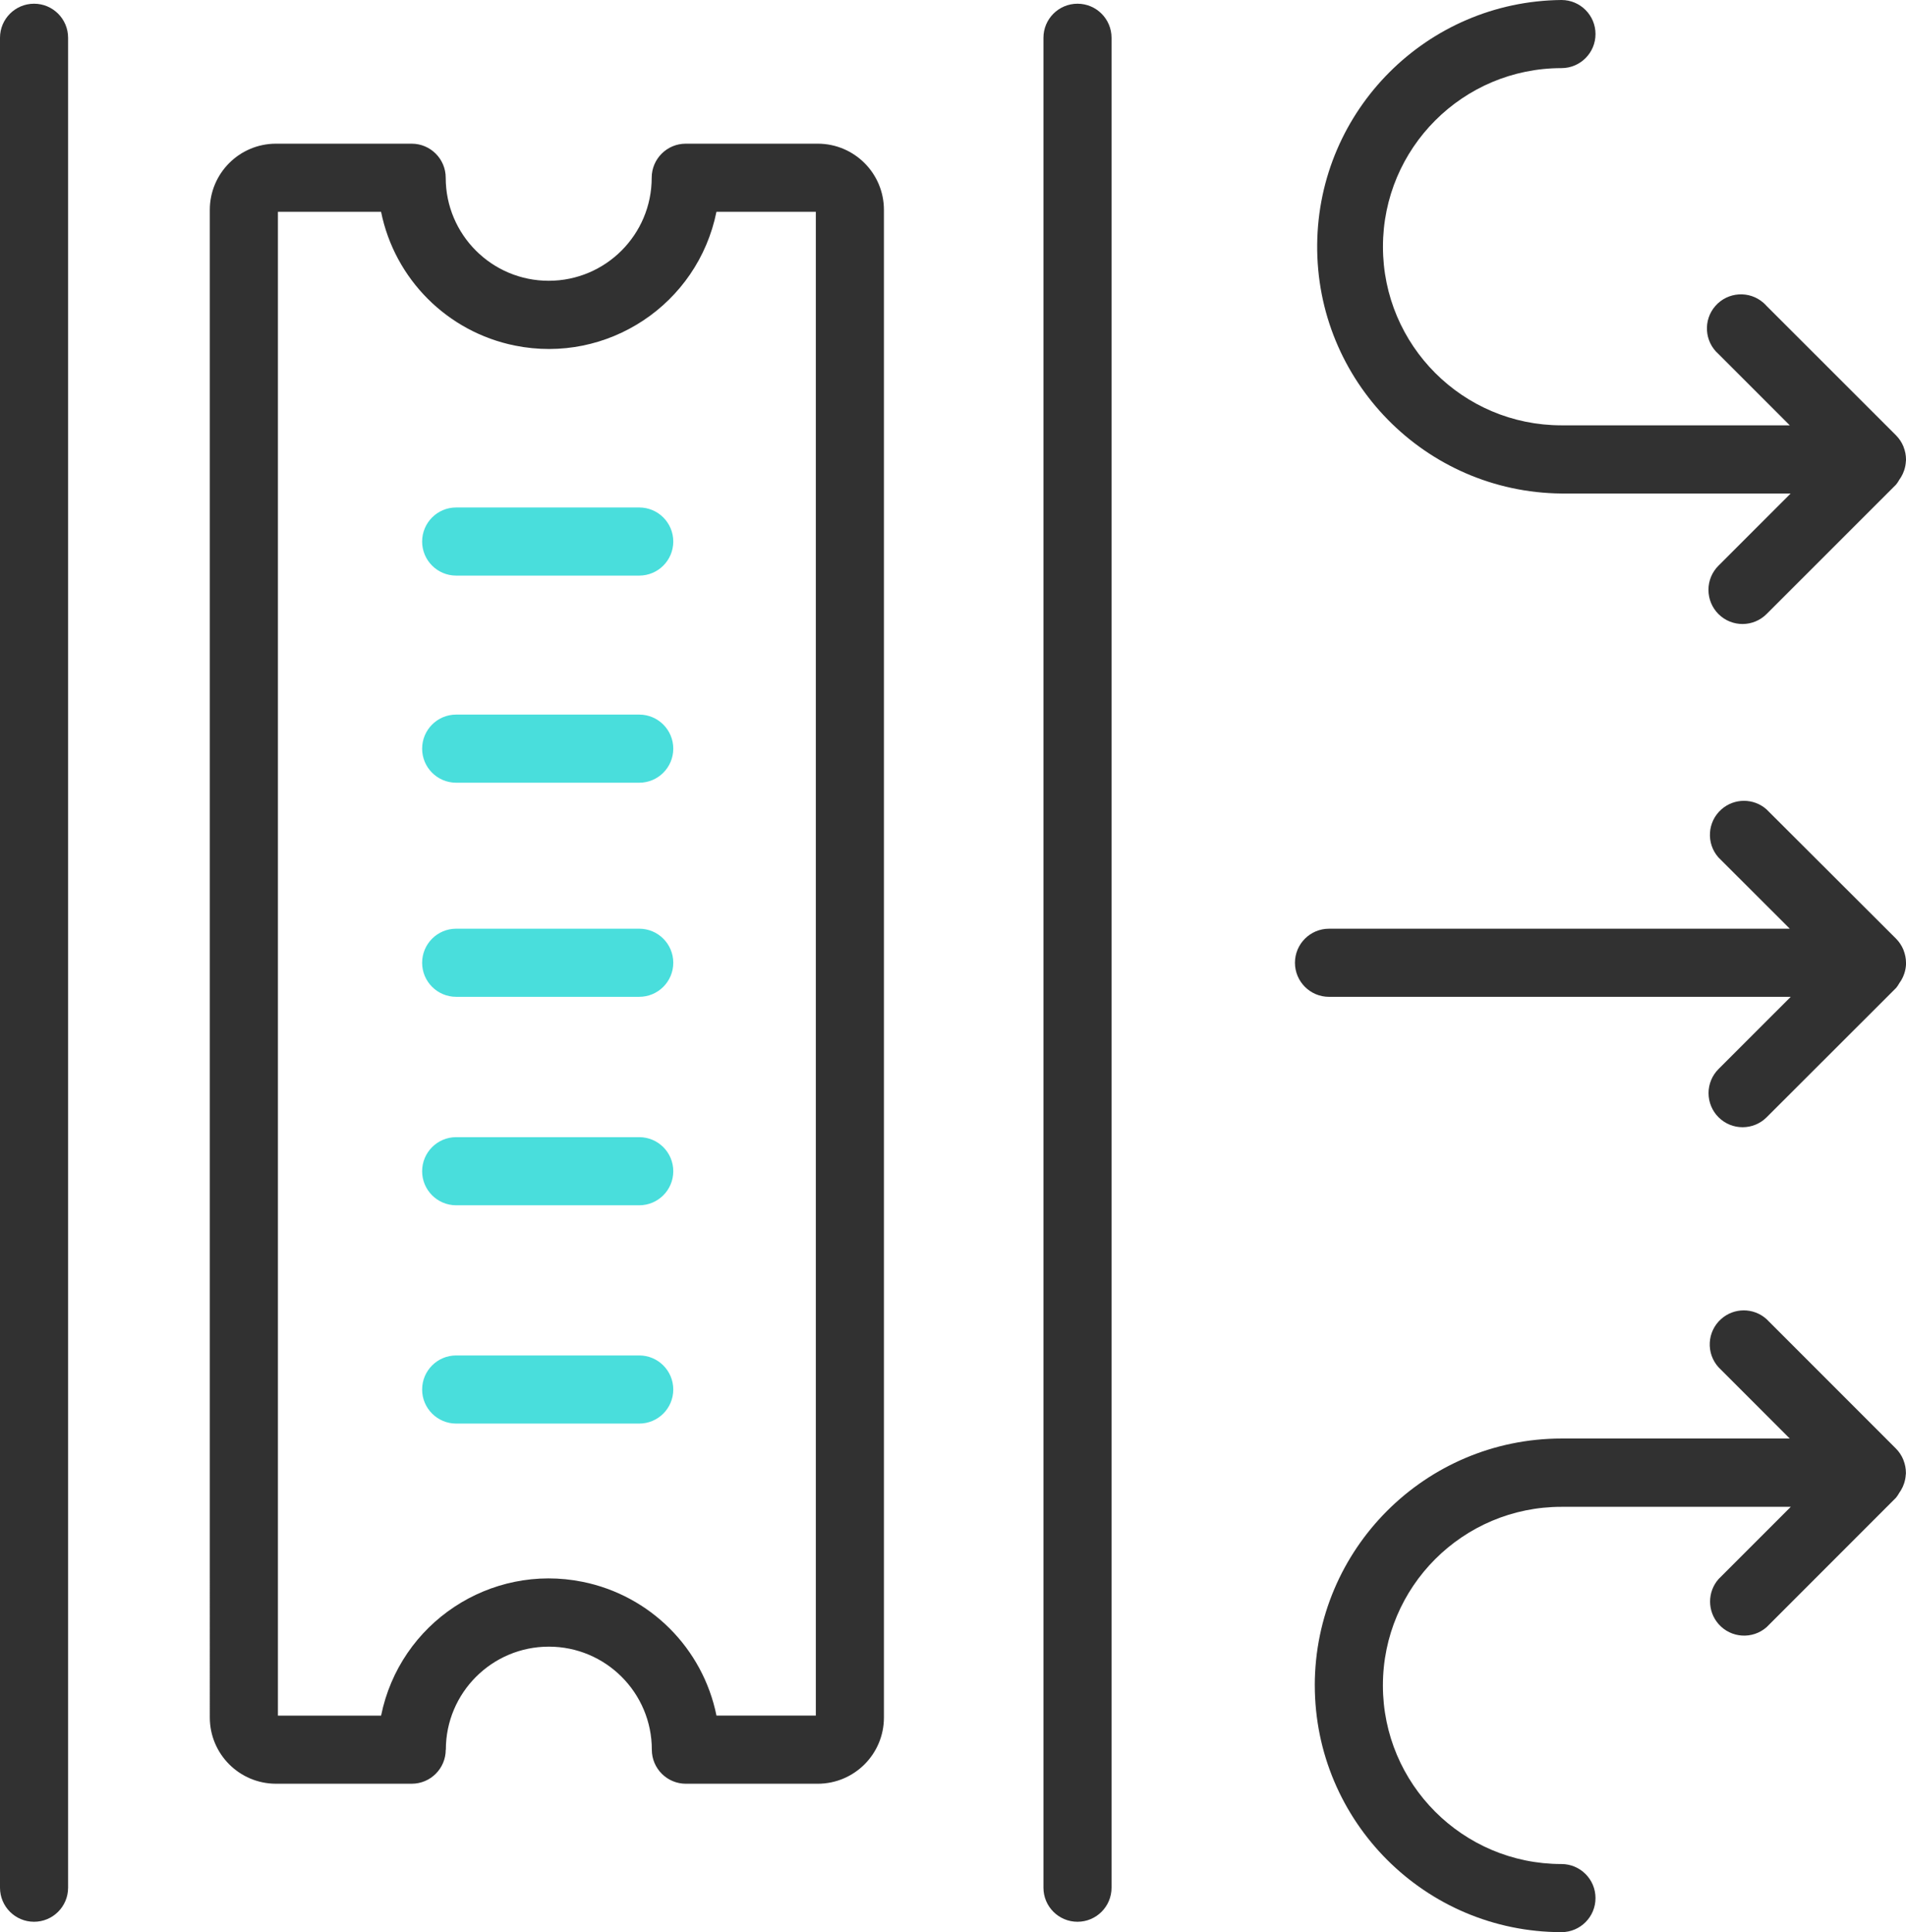 <?xml version="1.0" encoding="UTF-8"?>
<svg id="Laag_1" data-name="Laag 1" xmlns="http://www.w3.org/2000/svg" xmlns:xlink="http://www.w3.org/1999/xlink" viewBox="0 0 1559.69 1580.38">
  <defs>
    <style>
      .cls-1 {
        fill: none;
      }

      .cls-2 {
        fill: #49dedc;
      }

      .cls-3 {
        fill: #313131;
      }

      .cls-4 {
        clip-path: url(#clippath);
      }
    </style>
    <clipPath id="clippath">
      <rect class="cls-1" y="0" width="1559.69" height="1580.29"/>
    </clipPath>
  </defs>
  <g id="Group_378" data-name="Group 378">
    <g class="cls-4">
      <g id="Group_377" data-name="Group 377">
        <path id="Path_1635" data-name="Path 1635" class="cls-3" d="M909.58,30.9v1513.15c0,15.39-12.47,27.86-27.86,27.86s-27.86-12.47-27.86-27.86V30.9c0-15.39,12.47-27.86,27.86-27.86s27.86,12.47,27.86,27.86"/>
        <path id="Path_1636" data-name="Path 1636" class="cls-3" d="M55.72,30.9v1513.15c0,15.39-12.47,27.86-27.86,27.86s-27.86-12.47-27.86-27.86V30.9C0,15.52,12.47,3.04,27.86,3.04s27.86,12.47,27.86,27.86"/>
        <path id="Path_1637" data-name="Path 1637" class="cls-2" d="M345.44,612.37c-.01-15.38,12.45-27.86,27.83-27.87,0,0,.01,0,.02,0h149.83c15.39.02,27.84,12.51,27.82,27.9-.02,15.39-12.51,27.84-27.9,27.82h-149.83c-15.35-.04-27.78-12.5-27.78-27.85"/>
        <path id="Path_1638" data-name="Path 1638" class="cls-2" d="M345.44,442.96c-.01-15.38,12.45-27.86,27.83-27.87,0,0,.01,0,.02,0h149.83c15.39.02,27.84,12.51,27.82,27.9-.02,15.39-12.51,27.84-27.9,27.82h-149.83c-15.35-.04-27.78-12.5-27.78-27.85"/>
        <path id="Path_1639" data-name="Path 1639" class="cls-2" d="M345.44,787.5c-.01-15.38,12.45-27.86,27.83-27.87,0,0,.01,0,.02,0h149.83c15.39.02,27.84,12.51,27.82,27.9-.02,15.39-12.51,27.84-27.9,27.82h-149.83c-15.35-.04-27.78-12.5-27.78-27.85"/>
        <path id="Path_1640" data-name="Path 1640" class="cls-3" d="M1398.11,894.15c-.01-7.39,2.92-14.48,8.15-19.7l59.11-59.09h-377.84c-15.39,0-27.86-12.47-27.86-27.86s12.47-27.86,27.86-27.86h377.07l-58.43-58.34c-10.16-11.56-9.03-29.17,2.53-39.33,10.52-9.25,26.28-9.25,36.8,0l106.03,105.8c2.6,2.62,4.66,5.73,6.07,9.14l.13.43c1.28,3.23,1.95,6.67,1.97,10.15v1.59c-.15,2.49-.63,4.94-1.42,7.3-.62,1.88-1.44,3.68-2.45,5.38-.49.81-.99,1.57-1.54,2.32-.74,1.37-1.61,2.67-2.58,3.88l-106.03,105.89c-10.87,10.88-28.5,10.89-39.39.02-5.23-5.23-8.17-12.32-8.17-19.72"/>
        <path id="Path_1641" data-name="Path 1641" class="cls-3" d="M1398.04,482.46c-.01-7.39,2.92-14.48,8.15-19.7l59.11-59.09h-187.55c-111.47-1.07-200.96-92.31-199.89-203.78,1.06-109.95,89.94-198.83,199.89-199.89,15.39,0,27.86,12.47,27.86,27.86s-12.47,27.86-27.86,27.86c-80.68.01-146.08,65.42-146.07,146.11.01,80.67,65.4,146.06,146.07,146.07h186.84l-58.34-58.34c-11.56-10.16-12.69-27.77-2.53-39.33,10.16-11.56,27.77-12.69,39.33-2.53.9.79,1.74,1.64,2.53,2.53l105.95,105.86c2.6,2.62,4.66,5.73,6.07,9.14l.13.43c1.28,3.23,1.95,6.67,1.97,10.15v.51c-.02.38-.06.75-.11,1.12-.14,2.47-.61,4.9-1.39,7.25-.64,1.92-1.49,3.77-2.53,5.51-.45.73-.92,1.44-1.42,2.14-.76,1.4-1.64,2.73-2.64,3.97l-105.95,105.88c-10.84,10.91-28.47,10.97-39.39.13-5.28-5.25-8.24-12.39-8.22-19.84"/>
        <path id="Path_1642" data-name="Path 1642" class="cls-2" d="M345.44,958.01c-.01-15.38,12.45-27.86,27.83-27.87,0,0,.01,0,.02,0h149.83c15.39.02,27.84,12.51,27.82,27.9-.02,15.39-12.51,27.84-27.9,27.82h-149.83c-15.35-.04-27.78-12.5-27.78-27.85"/>
        <path id="Path_1643" data-name="Path 1643" class="cls-2" d="M345.44,1136.56c-.01-15.38,12.45-27.86,27.83-27.87,0,0,.01,0,.02,0h149.83c15.39.02,27.84,12.51,27.82,27.9-.02,15.39-12.51,27.84-27.9,27.82h-149.83c-15.35-.04-27.78-12.5-27.78-27.85"/>
        <path id="Path_1644" data-name="Path 1644" class="cls-3" d="M1075.89,1378.47c.12-111.42,90.42-201.71,201.84-201.83h186.84l-58.34-58.34c-10.29-11.44-9.36-29.04,2.08-39.33,10.59-9.53,26.66-9.53,37.25,0l105.86,105.86c2.61,2.61,4.67,5.72,6.07,9.14l.13.43c1.3,3.23,1.97,6.67,1.99,10.15v.51c0,.39,0,.75-.11,1.11-.14,2.47-.61,4.91-1.4,7.25-.63,1.93-1.48,3.77-2.53,5.51-.45.73-.92,1.44-1.4,2.14-.76,1.4-1.65,2.73-2.66,3.97l-105.88,105.89c-11.56,10.16-29.17,9.03-39.33-2.53-9.25-10.52-9.25-26.28,0-36.8l59.11-59.09h-187.67c-80.68-.01-146.1,65.39-146.11,146.07-.01,80.68,65.39,146.1,146.07,146.11h.04c15.39,0,27.86,12.47,27.86,27.86s-12.47,27.86-27.86,27.86c-111.46-.11-201.77-90.46-201.84-201.92"/>
        <path id="Path_1645" data-name="Path 1645" class="cls-3" d="M364.75,1431.15c0,15.38-12.47,27.85-27.85,27.85,0,0-.01,0-.02,0h-111.08c-29.87-.04-54.07-24.24-54.11-54.11V171.64c.03-29.87,24.24-54.08,54.11-54.11h111.08c15.38,0,27.85,12.47,27.85,27.85,0,46.55,37.73,84.28,84.28,84.28s84.28-37.73,84.28-84.28c0-15.38,12.47-27.85,27.85-27.85.04,0,.08,0,.11,0h107.97c29.87.03,54.08,24.24,54.11,54.11v1233.26c-.04,29.87-24.25,54.08-54.13,54.11h-107.95c-15.38,0-27.85-12.47-27.85-27.85,0-46.55-37.73-84.28-84.28-84.28s-84.28,37.73-84.28,84.28M586.28,1403.28h81.32V173.23h-81.32c-15.36,75.79-89.25,124.78-165.04,109.41-55.14-11.18-98.24-54.27-109.41-109.41h-84.41v1230.06h84.43c15.36-75.79,89.25-124.78,165.04-109.41,55.14,11.18,98.24,54.27,109.41,109.41"/>
      </g>
    </g>
  </g>
</svg>
